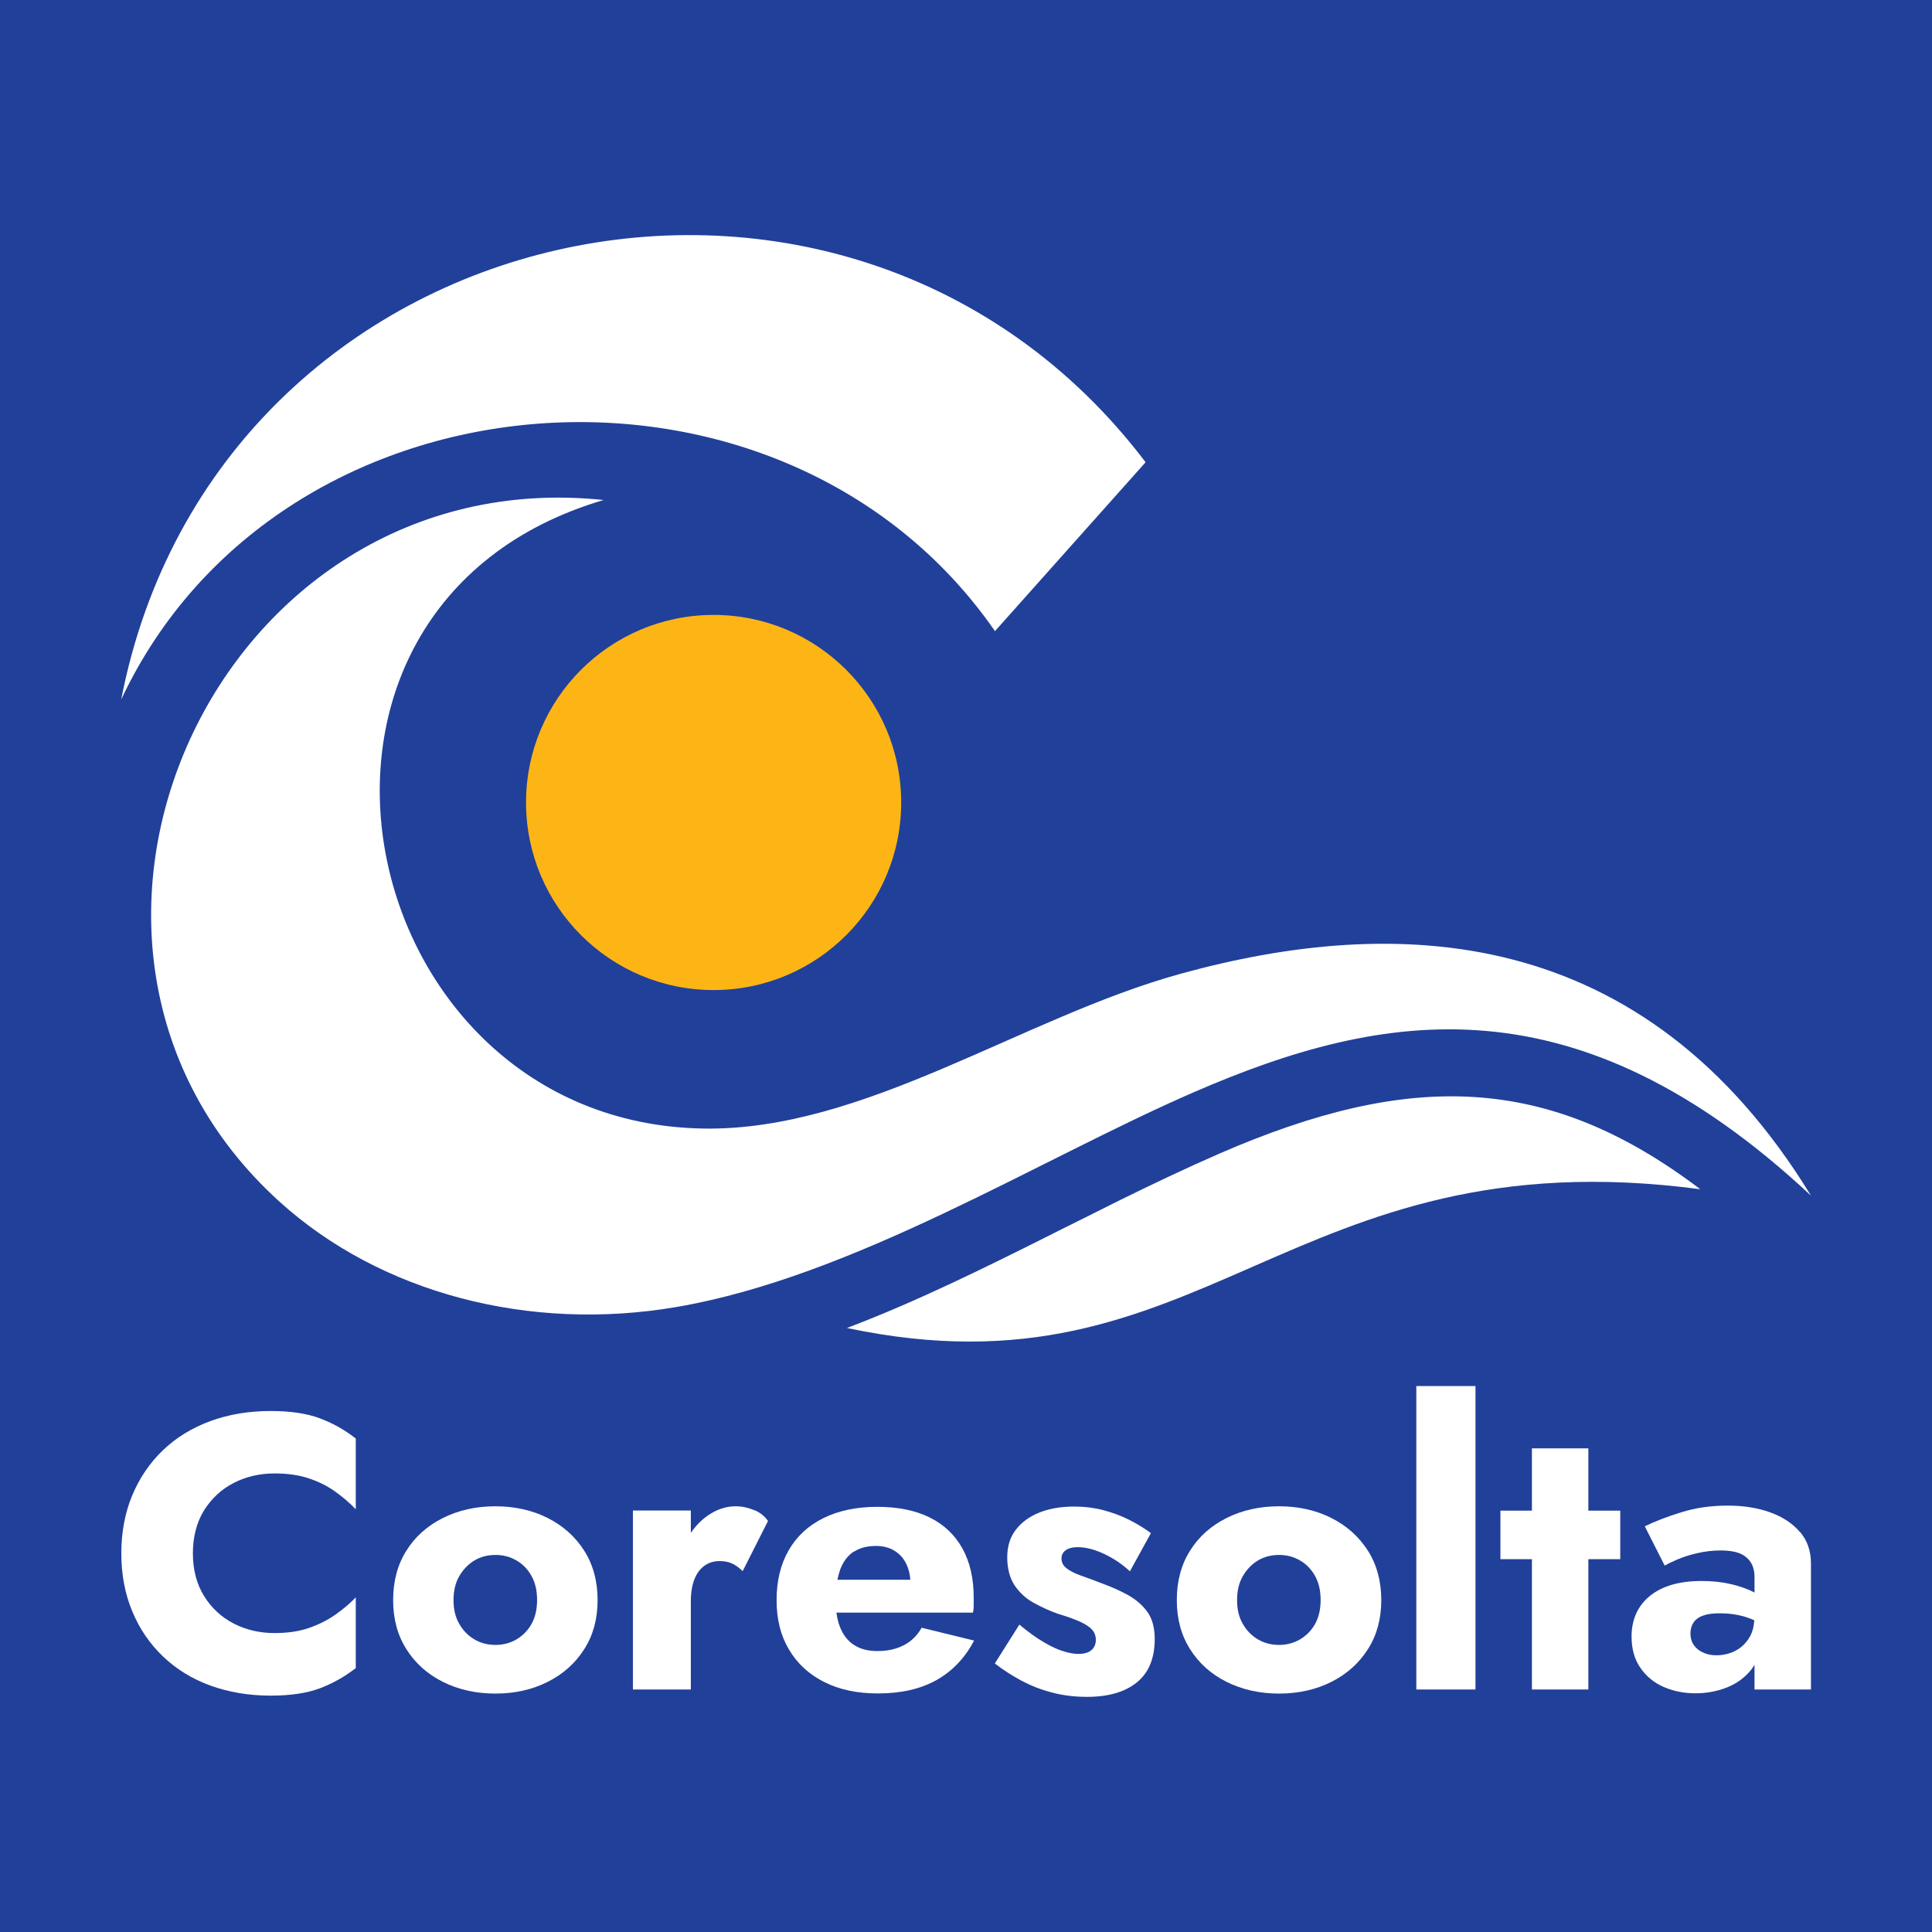<?xml version="1.0" encoding="UTF-8"?> <svg xmlns="http://www.w3.org/2000/svg" id="Layer_1" data-name="Layer 1" viewBox="0 0 141.73 141.73"><defs><style> .cls-1, .cls-2 { fill: #fff; } .cls-2 { fill-rule: evenodd; } .cls-3 { fill: #fdb515; } .cls-4 { fill: #21409a; } </style></defs><rect class="cls-4" width="141.73" height="141.73"></rect><g><path class="cls-2" d="M77.27,90.48c1.6-.79,3.21-1.6,4.83-2.41,2.44-1.2,4.89-2.37,7.37-3.45,13.95-6.06,24.07-5.86,35.26,2.62-30.38-4.01-36.24,15.75-62.6,10.18,5.17-1.96,10.16-4.44,15.13-6.93"></path><path class="cls-2" d="M72.99,46.3l11.05-12.39C62.23,5.15,15.88,15.33,8.89,51.32c11.66-24.84,48.56-27.46,64.1-5.02"></path><path class="cls-2" d="M86.59,71.44c15.76-4.35,33.95-3.84,46.26,16.27-17.15-16.02-31.27-13.67-45.31-7.57-11.36,4.94-24.91,13.51-37.91,15.74-10.8,1.85-21.71-1.01-29.13-7.73C-.25,69.35,15.81,33.71,44.28,36.68c-26.52,7.82-18.62,45.67,7.31,46.11,11.78.2,23.37-8.14,35-11.35"></path><g><path class="cls-1" d="M19.85,103.51c-1.6,0-3.07.25-4.42.74-1.35.5-2.51,1.21-3.48,2.14-.97.93-1.72,2.04-2.25,3.31-.53,1.28-.8,2.69-.8,4.25s.27,2.98.8,4.25c.53,1.28,1.28,2.38,2.25,3.31.97.93,2.13,1.65,3.48,2.14,1.35.49,2.83.74,4.42.74,1.47,0,2.67-.18,3.62-.54.95-.36,1.83-.86,2.63-1.48v-5.19c-.44.46-.94.88-1.51,1.28-.57.4-1.22.72-1.94.97-.72.25-1.56.37-2.51.37-1.08,0-2.08-.23-2.98-.69-.9-.46-1.63-1.13-2.18-2.01-.55-.88-.83-1.94-.83-3.15s.28-2.29.83-3.17c.55-.87,1.28-1.54,2.18-2,.9-.46,1.9-.69,2.98-.69.95,0,1.79.12,2.51.36.72.24,1.37.56,1.94.97.57.41,1.07.84,1.51,1.3v-5.19c-.8-.63-1.67-1.12-2.63-1.48-.95-.36-2.16-.54-3.62-.54Z"></path><path class="cls-1" d="M40.18,111.36c-1.13-.57-2.41-.86-3.84-.86s-2.71.29-3.85.86c-1.14.57-2.04,1.37-2.68,2.4-.65,1.03-.97,2.24-.97,3.62s.32,2.57.97,3.6c.65,1.03,1.54,1.83,2.68,2.4,1.14.57,2.43.86,3.85.86s2.71-.29,3.84-.86c1.13-.57,2.03-1.37,2.68-2.4.66-1.03.98-2.23.98-3.6s-.33-2.6-.98-3.62c-.66-1.03-1.55-1.83-2.68-2.4ZM38.99,119.14c-.28.49-.65.86-1.11,1.13-.47.27-.98.4-1.53.4s-1.08-.13-1.54-.4c-.46-.27-.83-.64-1.11-1.13-.29-.49-.43-1.07-.43-1.76s.14-1.27.43-1.77c.29-.49.66-.87,1.11-1.14.46-.27.97-.4,1.54-.4s1.06.13,1.53.4c.47.27.84.65,1.11,1.14.28.5.41,1.08.41,1.77s-.14,1.27-.41,1.76Z"></path><path class="cls-1" d="M55.33,110.79c-.44-.19-.89-.29-1.37-.29-.72,0-1.42.24-2.08.71-.46.33-.86.74-1.2,1.24v-1.64h-4.25v13.13h4.25v-6.48c0-.63.09-1.16.26-1.6.17-.44.42-.77.74-1,.32-.23.69-.34,1.11-.34.38,0,.7.07.96.2.26.13.5.31.73.54l1.86-3.68c-.23-.34-.56-.61-1-.8Z"></path><path class="cls-1" d="M66.3,120.69c-.54.29-1.19.43-1.96.43-.67,0-1.23-.15-1.68-.44-.46-.29-.8-.73-1.03-1.3-.13-.32-.22-.69-.27-1.08h10.01c.04-.13.06-.3.06-.5v-.61c0-1.41-.28-2.61-.83-3.6-.55-.99-1.35-1.75-2.4-2.27-1.05-.52-2.33-.78-3.85-.78s-2.84.28-3.95.83c-1.11.55-1.96,1.34-2.55,2.37-.59,1.03-.88,2.25-.88,3.65s.3,2.6.91,3.62c.61,1.03,1.47,1.82,2.58,2.38,1.11.56,2.43.84,3.95.84,1.67,0,3.1-.32,4.27-.97,1.17-.65,2.1-1.62,2.78-2.91l-3.85-.94c-.32.57-.76,1-1.3,1.28ZM62.63,113.84c.44-.29.98-.43,1.63-.43.51,0,.96.11,1.34.34.38.23.68.55.88.97.17.34.27.73.3,1.17h-5.35c.06-.27.13-.53.21-.76.22-.58.55-1.01.98-1.3Z"></path><path class="cls-1" d="M82.8,117.04c-.58-.32-1.21-.61-1.9-.86-.65-.25-1.19-.45-1.64-.61-.45-.16-.79-.34-1.03-.53-.24-.19-.36-.43-.36-.71,0-.25.1-.45.3-.6.2-.15.5-.23.9-.23.59,0,1.24.17,1.94.5.7.33,1.33.76,1.88,1.27l1.54-2.8c-.51-.38-1.06-.71-1.64-1-.58-.29-1.2-.51-1.86-.69-.66-.17-1.37-.26-2.13-.26-.95,0-1.79.14-2.53.43-.73.29-1.31.7-1.74,1.26-.43.55-.64,1.23-.64,2.03s.18,1.52.54,2.06c.36.53.82.96,1.38,1.27.56.31,1.16.59,1.78.81.7.21,1.26.41,1.67.6.41.19.7.39.87.59.17.2.26.44.26.73,0,.3-.1.55-.31.74-.21.19-.53.29-.97.29-.3,0-.67-.06-1.08-.19-.42-.12-.9-.34-1.44-.66-.54-.31-1.15-.75-1.81-1.3l-1.8,2.85c.59.46,1.23.87,1.91,1.24.69.37,1.43.67,2.24.88.81.22,1.68.33,2.61.33,1.58,0,2.8-.36,3.67-1.07.87-.71,1.3-1.77,1.3-3.18,0-.82-.18-1.47-.53-1.97-.35-.49-.82-.9-1.4-1.23Z"></path><path class="cls-1" d="M97.67,111.36c-1.13-.57-2.41-.86-3.84-.86s-2.71.29-3.85.86c-1.14.57-2.04,1.37-2.68,2.4-.65,1.03-.97,2.24-.97,3.62s.32,2.57.97,3.6c.65,1.03,1.54,1.83,2.68,2.4,1.14.57,2.43.86,3.85.86s2.71-.29,3.84-.86c1.13-.57,2.03-1.37,2.68-2.4.66-1.03.98-2.23.98-3.6s-.33-2.6-.98-3.62c-.66-1.03-1.55-1.83-2.68-2.4ZM96.47,119.14c-.28.49-.65.86-1.11,1.13-.47.27-.98.4-1.53.4s-1.08-.13-1.54-.4c-.46-.27-.83-.64-1.11-1.13-.29-.49-.43-1.07-.43-1.76s.14-1.27.43-1.77c.29-.49.66-.87,1.11-1.14.46-.27.97-.4,1.54-.4s1.06.13,1.53.4c.47.27.84.65,1.11,1.14.28.5.41,1.08.41,1.77s-.14,1.27-.41,1.76Z"></path><rect class="cls-1" x="103.9" y="101.68" width="4.34" height="22.26"></rect><polygon class="cls-1" points="116.52 106.25 112.38 106.25 112.38 110.82 110.07 110.82 110.07 114.38 112.38 114.38 112.38 123.94 116.52 123.94 116.52 114.38 118.86 114.38 118.86 110.82 116.52 110.82 116.52 106.25"></polygon><path class="cls-1" d="M132.04,112.39c-.53-.63-1.26-1.11-2.17-1.44-.91-.33-1.95-.5-3.11-.5-1.24,0-2.38.16-3.42.49-1.05.32-1.94.67-2.68,1.03l1.46,2.88c.19-.11.49-.26.91-.44.42-.18.91-.34,1.47-.47.56-.13,1.14-.2,1.73-.2.4,0,.76.04,1.07.11.31.08.58.2.78.37.21.17.37.38.47.61.1.24.16.52.16.84v1.16s-.06-.03-.09-.05c-.46-.23-1-.42-1.64-.57-.64-.15-1.36-.23-2.15-.23-1.64,0-2.9.37-3.8,1.1-.89.73-1.34,1.73-1.34,2.98,0,.89.21,1.66.64,2.28.43.63,1,1.1,1.71,1.41.71.31,1.49.47,2.33.47s1.62-.15,2.34-.44c.72-.29,1.31-.73,1.77-1.31.08-.11.16-.22.23-.34v1.81h4.14v-9.25c0-.91-.27-1.68-.8-2.31ZM128.3,120.18c-.27.42-.61.73-1.03.94-.42.21-.88.31-1.37.31-.34,0-.66-.06-.94-.19-.29-.12-.51-.3-.69-.54-.17-.24-.26-.53-.26-.87,0-.32.08-.59.23-.81.15-.22.38-.39.69-.5.3-.11.71-.17,1.23-.17.67,0,1.3.09,1.9.27.22.07.43.15.63.24-.03.51-.15.95-.39,1.32Z"></path></g><circle class="cls-3" cx="52.35" cy="58.87" r="13.76"></circle></g></svg> 